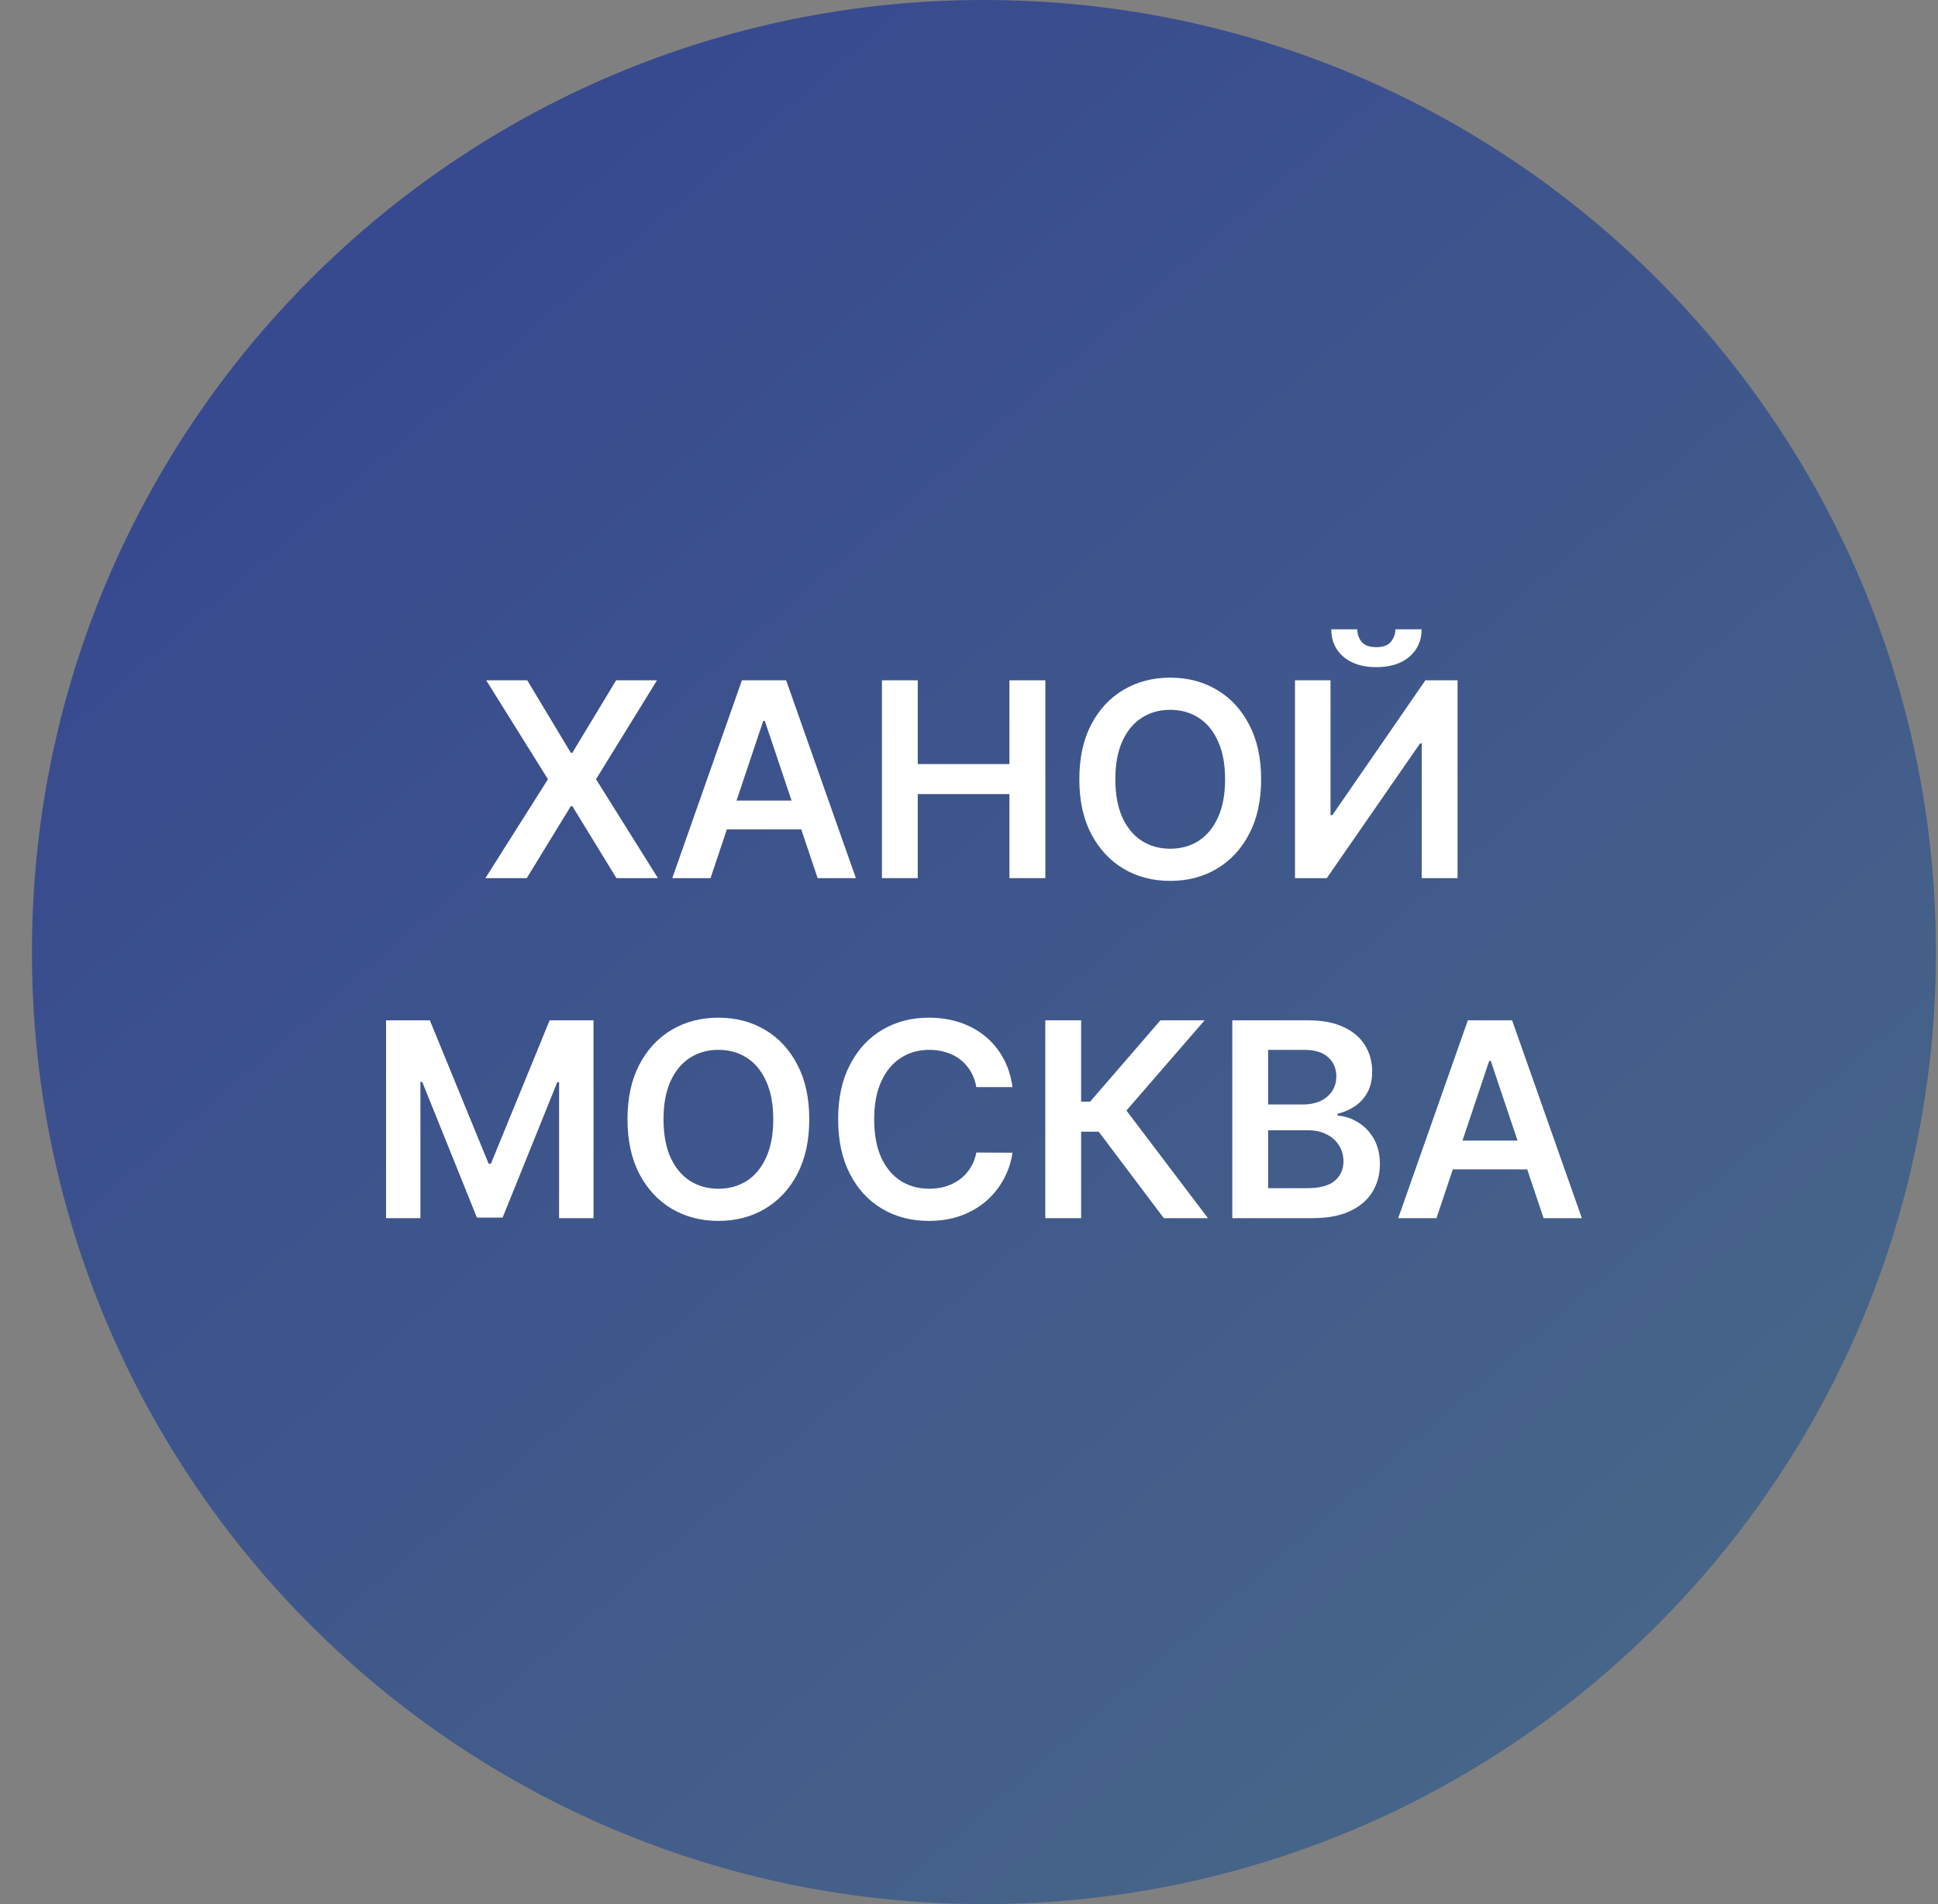 <svg width="57" height="56" viewBox="0 0 57 56" fill="none" xmlns="http://www.w3.org/2000/svg">
<rect x="0" y="0" width="57" height="56" fill="#808080" stroke="none"/>
<g clip-path="url(#clip0_4967_406)">
<path d="M56.939 28C56.939 12.536 44.403 0 28.939 0C13.475 0 0.939 12.536 0.939 28C0.939 43.464 13.475 56 28.939 56C44.403 56 56.939 43.464 56.939 28Z" fill="url(#paint0_linear_4967_406)"/>
<path d="M42.249 35.826H41.124L43.172 30.008H44.474L46.525 35.826H45.4L43.846 31.201H43.8L42.249 35.826ZM42.286 33.545H45.354V34.391H42.286V33.545Z" fill="white"/>
<path d="M36.244 35.826V30.008H38.471C38.892 30.008 39.241 30.074 39.52 30.207C39.8 30.337 40.009 30.516 40.148 30.744C40.288 30.971 40.358 31.229 40.358 31.516C40.358 31.753 40.312 31.956 40.221 32.124C40.13 32.291 40.008 32.426 39.855 32.531C39.702 32.635 39.53 32.709 39.341 32.755V32.812C39.547 32.823 39.745 32.887 39.934 33.002C40.126 33.116 40.282 33.277 40.403 33.485C40.524 33.693 40.585 33.945 40.585 34.241C40.585 34.542 40.512 34.813 40.366 35.053C40.221 35.292 40.001 35.48 39.707 35.619C39.414 35.757 39.044 35.826 38.599 35.826H36.244ZM37.298 34.945H38.432C38.814 34.945 39.09 34.872 39.258 34.727C39.429 34.579 39.514 34.389 39.514 34.158C39.514 33.986 39.471 33.831 39.386 33.693C39.301 33.552 39.18 33.443 39.023 33.363C38.865 33.282 38.678 33.241 38.46 33.241H37.298V34.945ZM37.298 32.482H38.341C38.523 32.482 38.686 32.449 38.832 32.383C38.978 32.315 39.093 32.219 39.176 32.096C39.261 31.971 39.304 31.823 39.304 31.653C39.304 31.427 39.224 31.242 39.065 31.096C38.908 30.95 38.674 30.877 38.364 30.877H37.298V32.482Z" fill="white"/>
<path d="M34.23 35.826L32.315 33.283H31.798V35.826H30.744V30.008H31.798V32.4H32.062L34.13 30.008H35.429L33.13 32.661L35.528 35.826H34.23Z" fill="white"/>
<path d="M29.779 31.972H28.716C28.686 31.798 28.63 31.644 28.549 31.509C28.467 31.373 28.366 31.257 28.245 31.163C28.124 31.068 27.985 30.997 27.83 30.95C27.677 30.9 27.511 30.876 27.333 30.876C27.017 30.876 26.736 30.955 26.492 31.114C26.248 31.271 26.056 31.503 25.918 31.808C25.78 32.111 25.711 32.481 25.711 32.918C25.711 33.363 25.78 33.738 25.918 34.043C26.058 34.346 26.25 34.575 26.492 34.731C26.736 34.884 27.016 34.961 27.33 34.961C27.504 34.961 27.667 34.938 27.819 34.893C27.972 34.845 28.11 34.776 28.231 34.685C28.354 34.594 28.457 34.483 28.54 34.35C28.626 34.218 28.684 34.066 28.716 33.896L29.779 33.901C29.739 34.178 29.653 34.437 29.52 34.68C29.39 34.922 29.218 35.136 29.006 35.322C28.794 35.505 28.546 35.649 28.262 35.754C27.978 35.856 27.663 35.907 27.316 35.907C26.805 35.907 26.348 35.789 25.947 35.552C25.545 35.315 25.229 34.973 24.998 34.526C24.767 34.079 24.651 33.543 24.651 32.918C24.651 32.291 24.768 31.755 25.001 31.31C25.233 30.863 25.551 30.521 25.952 30.285C26.354 30.048 26.808 29.93 27.316 29.93C27.64 29.93 27.941 29.975 28.219 30.066C28.498 30.157 28.746 30.291 28.964 30.467C29.181 30.641 29.36 30.855 29.501 31.109C29.643 31.361 29.735 31.648 29.779 31.972Z" fill="white"/>
<path d="M23.802 32.918C23.802 33.545 23.685 34.082 23.45 34.529C23.217 34.974 22.899 35.315 22.496 35.552C22.094 35.789 21.639 35.907 21.129 35.907C20.62 35.907 20.163 35.789 19.76 35.552C19.358 35.313 19.04 34.971 18.805 34.526C18.572 34.079 18.456 33.543 18.456 32.918C18.456 32.291 18.572 31.755 18.805 31.31C19.04 30.863 19.358 30.521 19.76 30.285C20.163 30.048 20.62 29.93 21.129 29.93C21.639 29.93 22.094 30.048 22.496 30.285C22.899 30.521 23.217 30.863 23.45 31.31C23.685 31.755 23.802 32.291 23.802 32.918ZM22.743 32.918C22.743 32.477 22.674 32.105 22.535 31.802C22.399 31.497 22.21 31.267 21.967 31.111C21.725 30.954 21.445 30.876 21.129 30.876C20.813 30.876 20.534 30.954 20.291 31.111C20.049 31.267 19.858 31.497 19.72 31.802C19.584 32.105 19.515 32.477 19.515 32.918C19.515 33.36 19.584 33.733 19.72 34.038C19.858 34.341 20.049 34.571 20.291 34.728C20.534 34.883 20.813 34.961 21.129 34.961C21.445 34.961 21.725 34.883 21.967 34.728C22.21 34.571 22.399 34.341 22.535 34.038C22.674 33.733 22.743 33.36 22.743 32.918Z" fill="white"/>
<path d="M11.354 30.008H12.643L14.371 34.224H14.439L16.166 30.008H17.456V35.826H16.444V31.829H16.39L14.783 35.809H14.027L12.419 31.82H12.365V35.826H11.354V30.008Z" fill="white"/>
<path d="M38.088 20.008H39.133V23.974H39.187L41.923 20.008H42.869V25.826H41.815V21.863H41.767L39.023 25.826H38.088V20.008ZM41.042 18.508H41.812C41.812 18.839 41.692 19.108 41.452 19.315C41.213 19.519 40.889 19.621 40.48 19.621C40.075 19.621 39.752 19.519 39.511 19.315C39.273 19.108 39.154 18.839 39.156 18.508H39.92C39.92 18.644 39.962 18.766 40.045 18.874C40.13 18.98 40.275 19.033 40.48 19.033C40.681 19.033 40.824 18.98 40.909 18.874C40.996 18.768 41.041 18.646 41.042 18.508Z" fill="white"/>
<path d="M37.092 22.918C37.092 23.545 36.974 24.082 36.739 24.529C36.506 24.974 36.188 25.315 35.785 25.552C35.383 25.789 34.928 25.907 34.418 25.907C33.909 25.907 33.452 25.789 33.049 25.552C32.647 25.313 32.329 24.971 32.094 24.526C31.861 24.079 31.745 23.543 31.745 22.918C31.745 22.291 31.861 21.755 32.094 21.31C32.329 20.863 32.647 20.521 33.049 20.285C33.452 20.048 33.909 19.93 34.418 19.93C34.928 19.93 35.383 20.048 35.785 20.285C36.188 20.521 36.506 20.863 36.739 21.31C36.974 21.755 37.092 22.291 37.092 22.918ZM36.032 22.918C36.032 22.477 35.963 22.105 35.824 21.802C35.688 21.497 35.499 21.267 35.256 21.111C35.014 20.954 34.734 20.876 34.418 20.876C34.102 20.876 33.822 20.954 33.58 21.111C33.338 21.267 33.147 21.497 33.009 21.802C32.873 22.105 32.804 22.477 32.804 22.918C32.804 23.36 32.873 23.733 33.009 24.038C33.147 24.341 33.338 24.571 33.58 24.728C33.822 24.883 34.102 24.961 34.418 24.961C34.734 24.961 35.014 24.883 35.256 24.728C35.499 24.571 35.688 24.341 35.824 24.038C35.963 23.733 36.032 23.36 36.032 22.918Z" fill="white"/>
<path d="M25.939 25.826V20.008H26.993V22.471H29.689V20.008H30.746V25.826H29.689V23.354H26.993V25.826H25.939Z" fill="white"/>
<path d="M20.898 25.826H19.773L21.821 20.008H23.122L25.173 25.826H24.048L22.494 21.201H22.449L20.898 25.826ZM20.934 23.545H24.003V24.391H20.934V23.545Z" fill="white"/>
<path d="M15.508 20.008L16.789 22.139H16.834L18.121 20.008H19.323L17.53 22.917L19.351 25.826H18.13L16.834 23.709H16.789L15.493 25.826H14.277L16.116 22.917L14.3 20.008H15.508Z" fill="white"/>
</g>
<defs>
<linearGradient id="paint0_linear_4967_406" x1="51.515" y1="56" x2="0.939" y2="-2.63" gradientUnits="userSpaceOnUse">
<stop stop-color="#496987"/>
<stop offset="1" stop-color="#334291"/>
</linearGradient>
<clipPath id="clip0_4967_406">
<rect width="56" height="56" fill="white" transform="translate(0.939)"/>
</clipPath>
</defs>
</svg>
